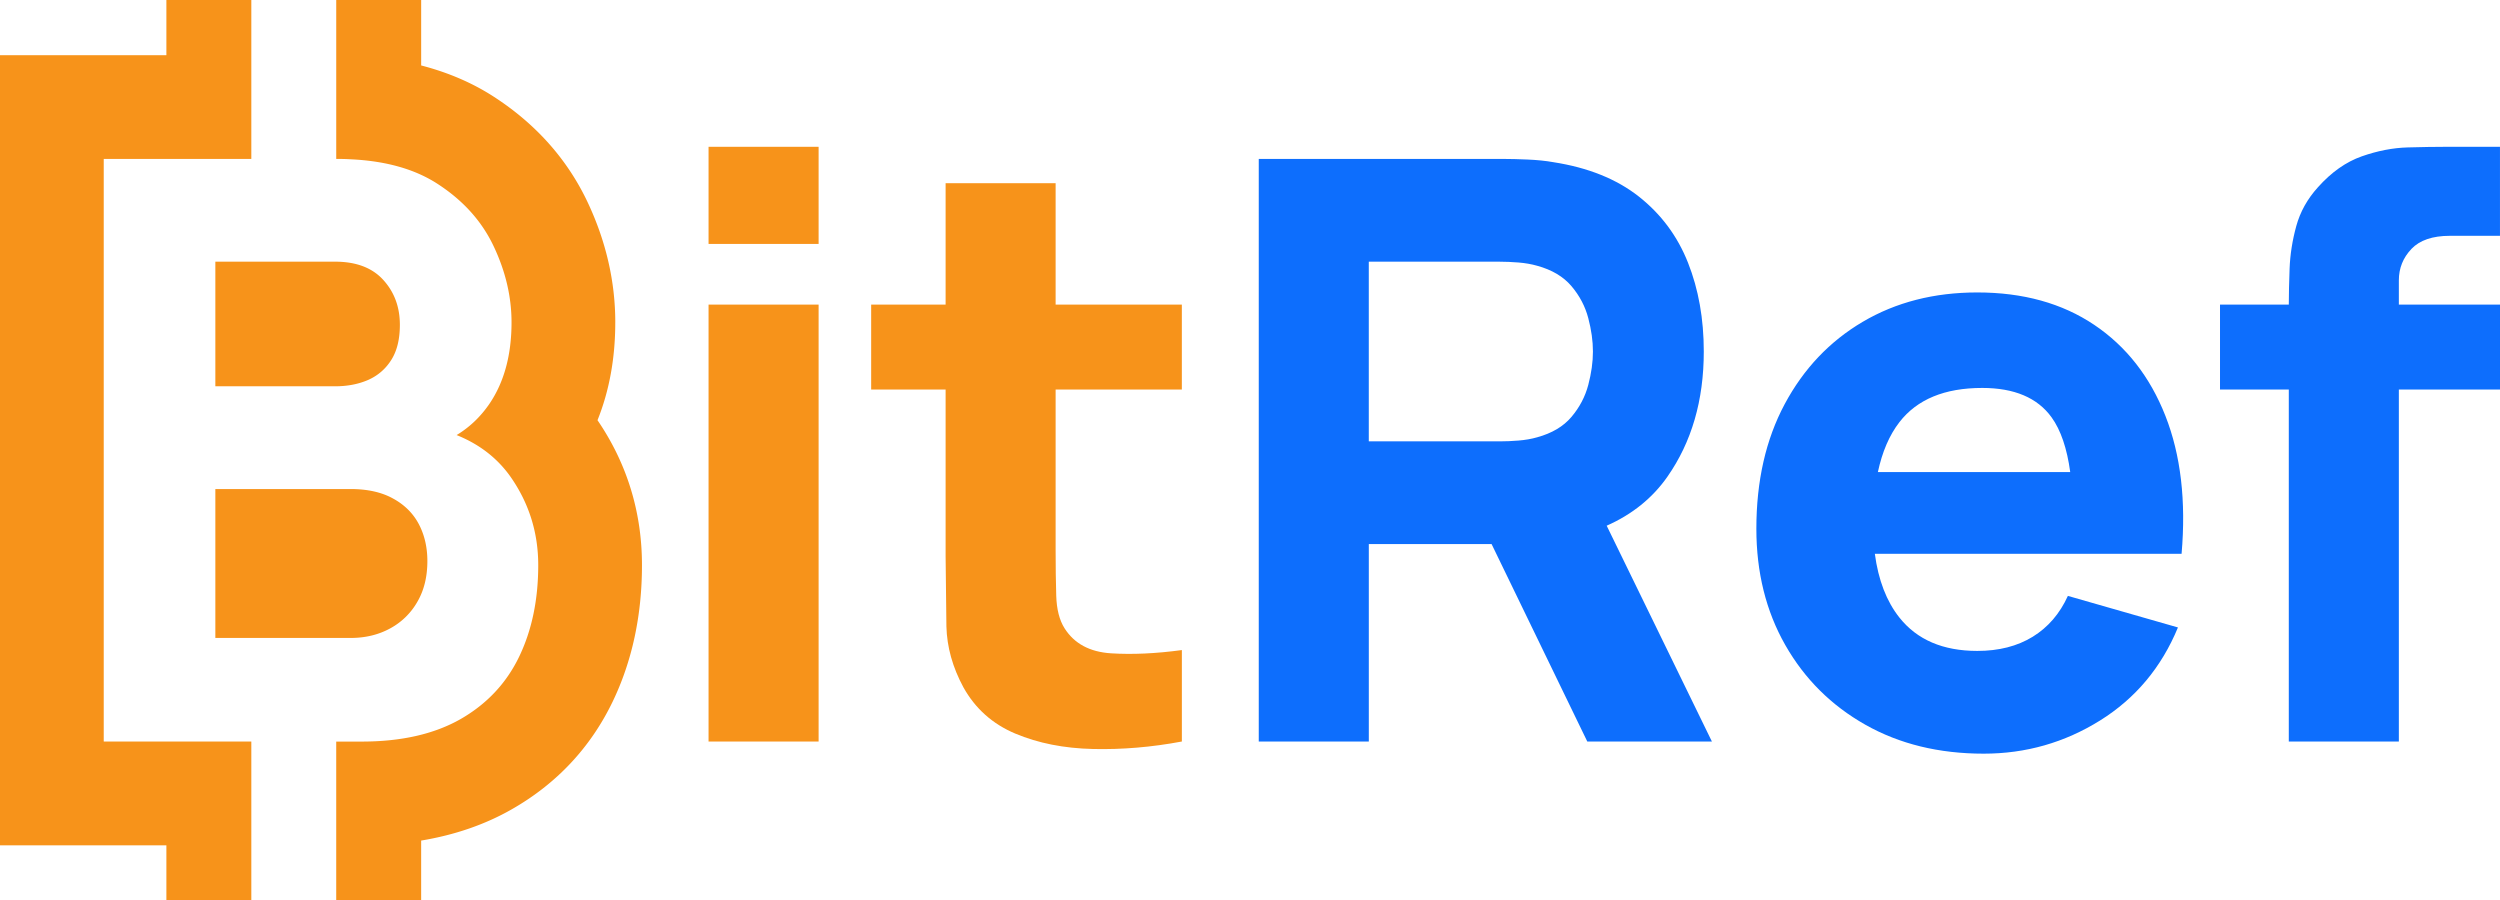 <svg xmlns="http://www.w3.org/2000/svg" viewBox="0 0 1091.73 393.23"><path d="M309.42 133.01h48.06v190.81h-48.06zm0-68.9h48.06v42.4h-48.06zM461 80.01h-48.06v53h-32.51v37.1h32.51v72.79l.35 30.65c.23 9.01 2.71 17.88 7.42 26.59 5.18 9.3 12.75 16.05 22.7 20.23s21.26 6.42 33.92 6.71 25.59-.79 38.78-3.27v-39.93c-11.31 1.53-21.62 2.01-30.92 1.42s-16.08-4.24-20.32-10.95c-2.24-3.54-3.44-8.28-3.62-14.22-.18-5.95-.27-12.63-.27-20.05v-69.97h55.12v-37.1h-55.12v-53z" fill="#f7931a"/><path d="M728.13 208.19c10.6-15.13 15.9-33.36 15.9-54.68 0-14.25-2.29-27.18-6.89-38.78-4.59-11.6-11.75-21.23-21.46-28.89-9.72-7.66-22.17-12.66-37.37-15.02-3.3-.59-7.04-.97-11.22-1.15s-7.51-.26-9.98-.26H549.69v254.41h48.06V237.6h53.62l41.79 86.22h54.42l-45.95-94.25c11.12-4.92 19.97-12.04 26.51-21.38zm-130.39-93.91h57.24c2.47 0 5.18.12 8.13.35 2.94.24 5.65.71 8.13 1.42 6.48 1.77 11.48 4.74 15.02 8.92s5.98 8.83 7.33 13.96 2.03 9.98 2.03 14.58-.68 9.45-2.03 14.58c-1.35 5.12-3.8 9.78-7.33 13.96s-8.54 7.15-15.02 8.92c-2.47.71-5.18 1.18-8.13 1.42s-5.65.35-8.13.35h-57.24V114.3zm316.78 27.57c-14.02-9.42-31.04-14.14-51.06-14.14-18.85 0-35.51 4.27-50 12.81s-25.85 20.53-34.1 35.95c-8.25 15.43-12.37 33.57-12.37 54.42 0 19.08 4.21 36.01 12.63 50.8 8.42 14.78 20.08 26.38 34.98 34.8s32.12 12.63 51.68 12.63c18.37 0 35.31-4.83 50.8-14.49s26.82-23.2 34.01-40.63l-48.06-13.78c-3.53 7.77-8.66 13.72-15.37 17.85-6.72 4.12-14.78 6.18-24.2 6.18-14.96 0-26.3-4.86-34.01-14.58-5.64-7.11-9.2-16.4-10.72-27.83h133.95c2-23.08-.35-43.17-7.07-60.25s-17.08-30.33-31.1-39.75zm-48.93 27.56c14.01 0 24.12 4.27 30.3 12.81 4.06 5.61 6.76 13.62 8.16 23.94h-84c1.89-8.81 5-16.12 9.42-21.82 7.71-9.95 19.76-14.93 36.13-14.93zm187.44-60.69c3.65-3.83 9.25-5.74 16.78-5.74h21.91V64.11h-23.68c-4.59 0-10.13.09-16.61.27s-13.16 1.47-20.05 3.89-13.28 6.92-19.17 13.52c-4.59 5.07-7.74 10.72-9.45 16.96s-2.68 12.43-2.91 18.55c-.22 5.84-.34 11.06-.35 15.72h-30.04v37.1h30.04v153.71h48.06V170.12h44.17v-37.1h-44.17v-10.6c0-5.3 1.83-9.86 5.48-13.69z" fill="#0d6efd"/><path d="M94.04 213.57v65.02h59.01c6.49 0 12.26-1.39 17.33-4.17a30.05 30.05 0 0 0 11.9-11.66c2.9-4.98 4.35-10.9 4.35-17.76 0-5.98-1.24-11.36-3.71-16.07s-6.22-8.46-11.23-11.2c-4.98-2.78-11.2-4.17-18.63-4.17H94.05zm52.31-99.3H94.04v54.42h52.31c5.41 0 10.24-.94 14.5-2.81 4.23-1.9 7.58-4.8 10.06-8.76s3.71-9.03 3.71-15.28c0-7.76-2.42-14.31-7.25-19.6-4.83-5.32-11.84-7.97-21.02-7.97zm122.34 26.52c0-17.88-4.08-35.58-12.14-52.61-8.82-18.63-22.56-34.07-40.89-45.93-9.44-6.12-20.07-10.64-31.74-13.67V0h-37.09v69.4h.21c1.99 0 3.93.03 5.83.15 15.49.69 28.21 4.26 38.17 10.72 11.2 7.25 19.39 16.34 24.55 27.3 5.19 10.96 7.79 22.02 7.79 33.22 0 14.25-3.23 26.09-9.63 35.52-3.9 5.71-8.7 10.27-14.35 13.68 10 4.02 17.91 10.15 23.71 18.45 7.94 11.45 11.93 24.22 11.93 38.35 0 15.19-2.81 28.57-8.4 40.11s-14.1 20.57-25.52 27.12c-11.45 6.52-25.82 9.82-43.13 9.82h-11.17v69.4h37.09v-26.17c14.66-2.43 27.96-7 39.68-13.72 19.45-11.11 34.19-26.82 43.82-46.69 8.58-17.7 12.93-37.84 12.93-59.86 0-23.13-6.52-44.39-19.42-63.3 5.16-12.84 7.76-27.12 7.76-42.7zM45.3 69.4h64.45V43.93 24.1 0H72.66v24.1H0v345.04h72.66v24.09h37.09v-24.09-18.42-26.89H45.3V69.4z" fill="#f7931a"/></svg>
